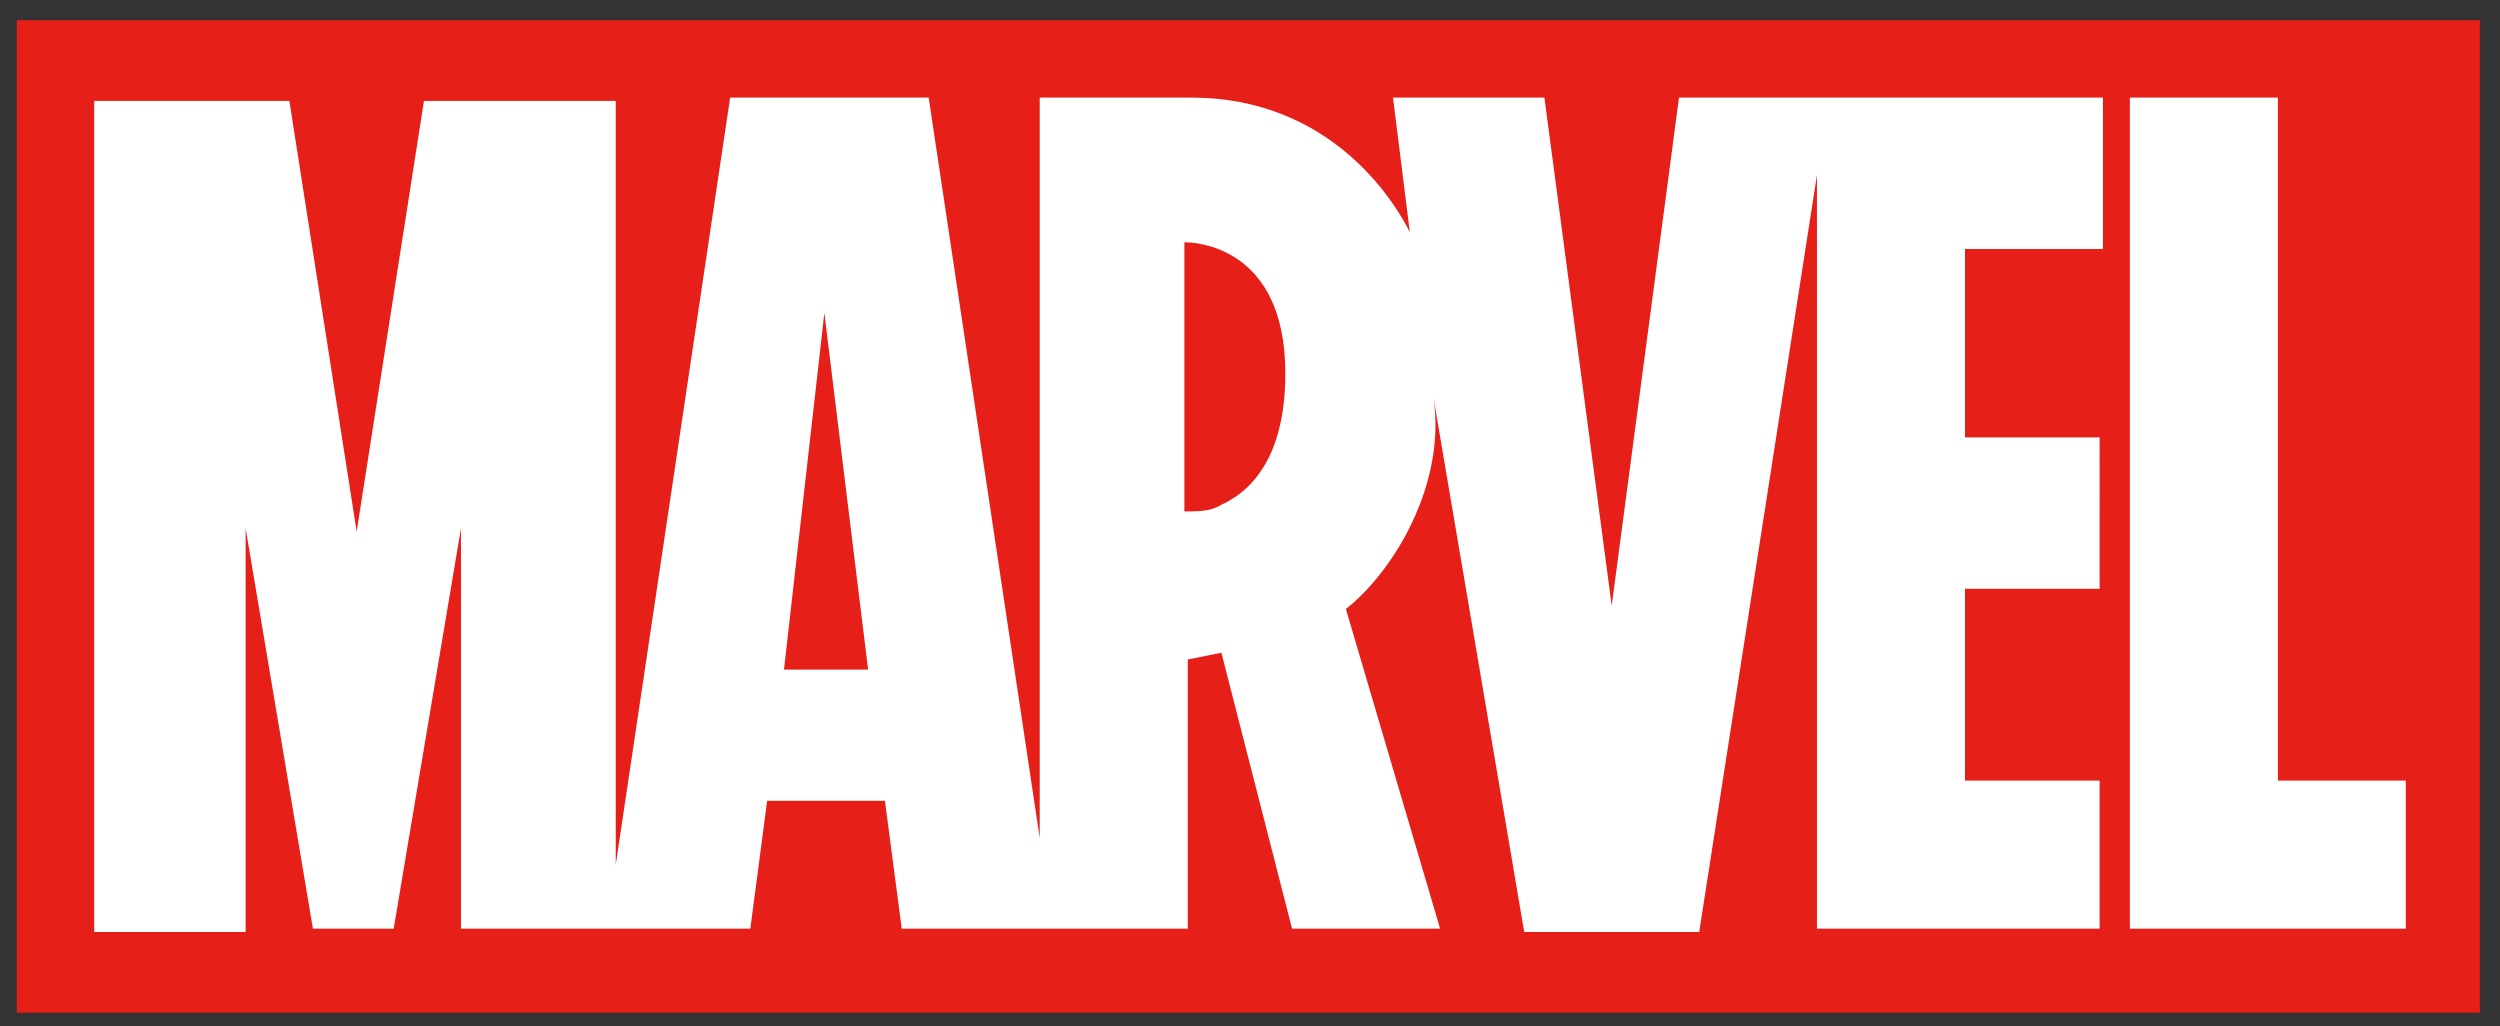 <?xml version="1.0" encoding="utf-8"?>
<!-- Generator: Adobe Illustrator 26.1.0, SVG Export Plug-In . SVG Version: 6.00 Build 0)  -->
<svg version="1.1" id="レイヤー_1" xmlns="http://www.w3.org/2000/svg" xmlns:xlink="http://www.w3.org/1999/xlink" x="0px"
	 y="0px" viewBox="0 0 74.3 30.5" style="enable-background:new 0 0 74.3 30.5;" xml:space="preserve">
<rect x="0" y="0" width="74.3" height="30.5" fill="#333333" stroke="none"/>
<style type="text/css">
	.st0{fill:#E61F19;}
	.st1{fill:#FFFFFF;}
</style>
<g>
	<rect x="0.5" y="0.6" class="st0" width="73.2" height="29.5"/>
	<path class="st1" d="M62.5,7.4V2.9H49.9L47.9,18l-2-15.1h-4.5l0.5,4c-0.5-1-2.4-4-6.5-4c0,0-4.5,0-4.5,0l0,22l-3.3-22l-5.9,0
		l-3.4,22.8l0-22.7h-5.7l-2,12.8l-2-12.8H2.8v24.7h4.5V15.7l2,11.9h2.4l2-11.9v11.9h8.6l0.5-3.8h3.5l0.5,3.8l8.5,0h0v0h0h0v-8l1-0.2
		l2.1,8.2h0h4.4h0l0,0h0h0L40,18.1c1.4-1.1,3-3.7,2.6-6.3v0c0,0,2.7,15.9,2.7,15.9l5.2,0L54,5.2v22.4h8.4v-4.4h-4v-5.7h4V13h-4V7.4
		H62.5z M23.3,19.9l1.2-10.6l1.3,10.6H23.3z M36.3,15c-0.3,0.2-0.7,0.2-1.1,0.2v-8h0c0.3,0,3,0.1,3,3.9C38.2,13.3,37.4,14.5,36.3,15
		 M71.5,23.2v4.4h-8.2V2.9h4.4v20.3H71.5z"/>
</g>
</svg>
